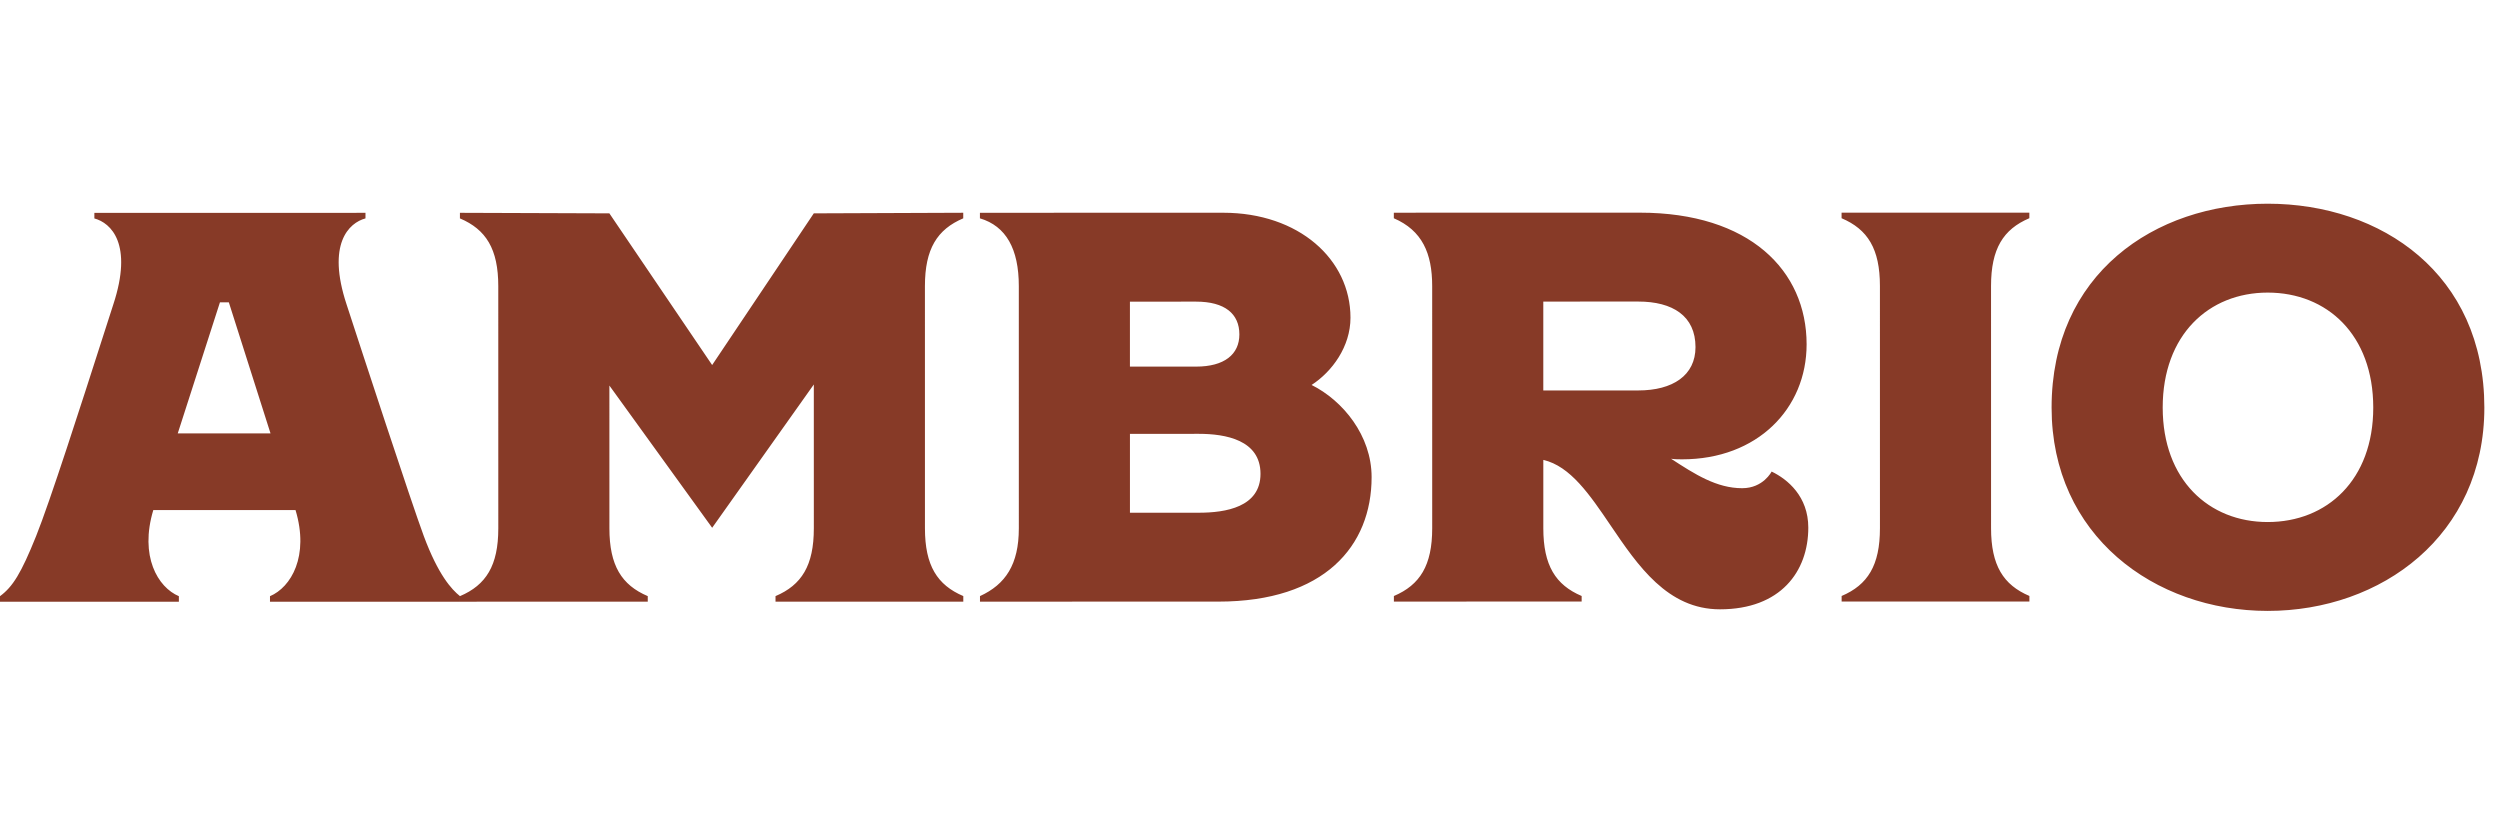 <?xml version="1.0" encoding="UTF-8"?>
<svg xmlns="http://www.w3.org/2000/svg" width="135" height="45" viewBox="0 0 135 45" fill="none">
  <path fill-rule="evenodd" clip-rule="evenodd" d="M110.786 22.012C110.786 28.911 116.337 32.99 122.457 32.989C128.606 32.989 134.155 28.908 134.155 22.009C134.154 14.81 128.603 11 122.454 11C116.334 11.001 110.785 14.813 110.786 22.012ZM122.455 15.8C125.665 15.8 128.155 18.08 128.156 22.01C128.156 25.91 125.666 28.19 122.456 28.19C119.276 28.191 116.786 25.911 116.786 22.011C116.785 18.081 119.275 15.801 122.455 15.8ZM99.448 32.483V32.183C100.858 31.583 101.518 30.533 101.517 28.523L101.516 15.444C101.516 13.434 100.855 12.383 99.445 11.784V11.484L109.585 11.483V11.783C108.175 12.382 107.516 13.433 107.516 15.443L107.517 28.522C107.518 30.532 108.177 31.582 109.588 32.182V32.482L99.448 32.483ZM75.27 32.185V32.485L85.409 32.484V32.184C83.999 31.584 83.34 30.534 83.339 28.524V24.835C84.8 25.171 85.85 26.718 86.969 28.368C88.446 30.546 90.046 32.904 92.879 32.903C96.149 32.903 97.649 30.862 97.648 28.492C97.648 26.812 96.538 25.883 95.668 25.464C95.668 25.464 95.218 26.363 94.078 26.363C92.698 26.363 91.528 25.613 90.238 24.773C90.448 24.804 90.658 24.804 90.838 24.804C94.888 24.804 97.558 22.073 97.557 18.593C97.557 14.603 94.466 11.484 88.557 11.484L75.267 11.486V11.786C76.797 12.446 77.338 13.676 77.338 15.446L77.339 28.525C77.34 30.535 76.68 31.585 75.27 32.185ZM83.338 21.085V16.285L88.467 16.284C90.327 16.284 91.557 17.064 91.557 18.744C91.557 20.273 90.327 21.084 88.467 21.084L83.338 21.085ZM52.919 32.489V32.189C54.299 31.559 55.018 30.479 55.017 28.529L55.016 15.45C55.016 13.44 54.326 12.209 52.916 11.79V11.49L66.055 11.488C70.135 11.488 72.926 14.006 72.926 17.157C72.926 18.716 71.936 20.067 70.826 20.788C72.508 21.626 74.067 23.516 74.067 25.766C74.067 29.486 71.518 32.487 65.789 32.487L52.919 32.489ZM61.016 16.289V19.798L64.587 19.797C66.116 19.797 66.926 19.137 66.926 18.057C66.926 16.948 66.146 16.288 64.587 16.288L61.016 16.289ZM64.737 27.687C66.177 27.687 68.067 27.387 68.067 25.587C68.067 23.757 66.177 23.427 64.737 23.427L61.017 23.428V27.688L64.737 27.687ZM41.878 32.19V32.489L52.018 32.489V32.188C50.608 31.588 49.948 30.538 49.947 28.529L49.946 15.45C49.946 13.44 50.606 12.389 52.015 11.79V11.489L43.945 11.521L38.456 19.712L32.906 11.521L24.836 11.492V11.793C26.246 12.392 26.907 13.443 26.907 15.453L26.908 28.532C26.909 30.541 26.249 31.591 24.839 32.191V32.492L34.979 32.49V32.191C33.568 31.59 32.909 30.541 32.908 28.53L32.907 20.82L38.457 28.5L43.946 20.761L43.947 28.529C43.948 30.54 43.288 31.59 41.878 32.19ZM14.579 32.194V32.493L24.838 32.492V32.191C24.388 31.831 23.669 31.052 22.887 28.953C22.197 27.093 19.527 18.933 18.716 16.442C17.635 13.174 18.836 12.034 19.736 11.793V11.493L5.096 11.495V11.796C5.996 12.036 7.196 13.175 6.117 16.445C5.96 16.927 5.742 17.605 5.487 18.402C4.422 21.719 2.698 27.092 1.948 28.954C1.139 30.965 0.689 31.684 0 32.194V32.495L9.659 32.493V32.194C8.519 31.713 7.529 30.034 8.278 27.544L15.958 27.543C16.709 30.032 15.718 31.712 14.579 32.194ZM11.877 16.325H12.357L14.608 23.404H9.598L11.877 16.325Z" fill="#873A27"></path>
</svg>
